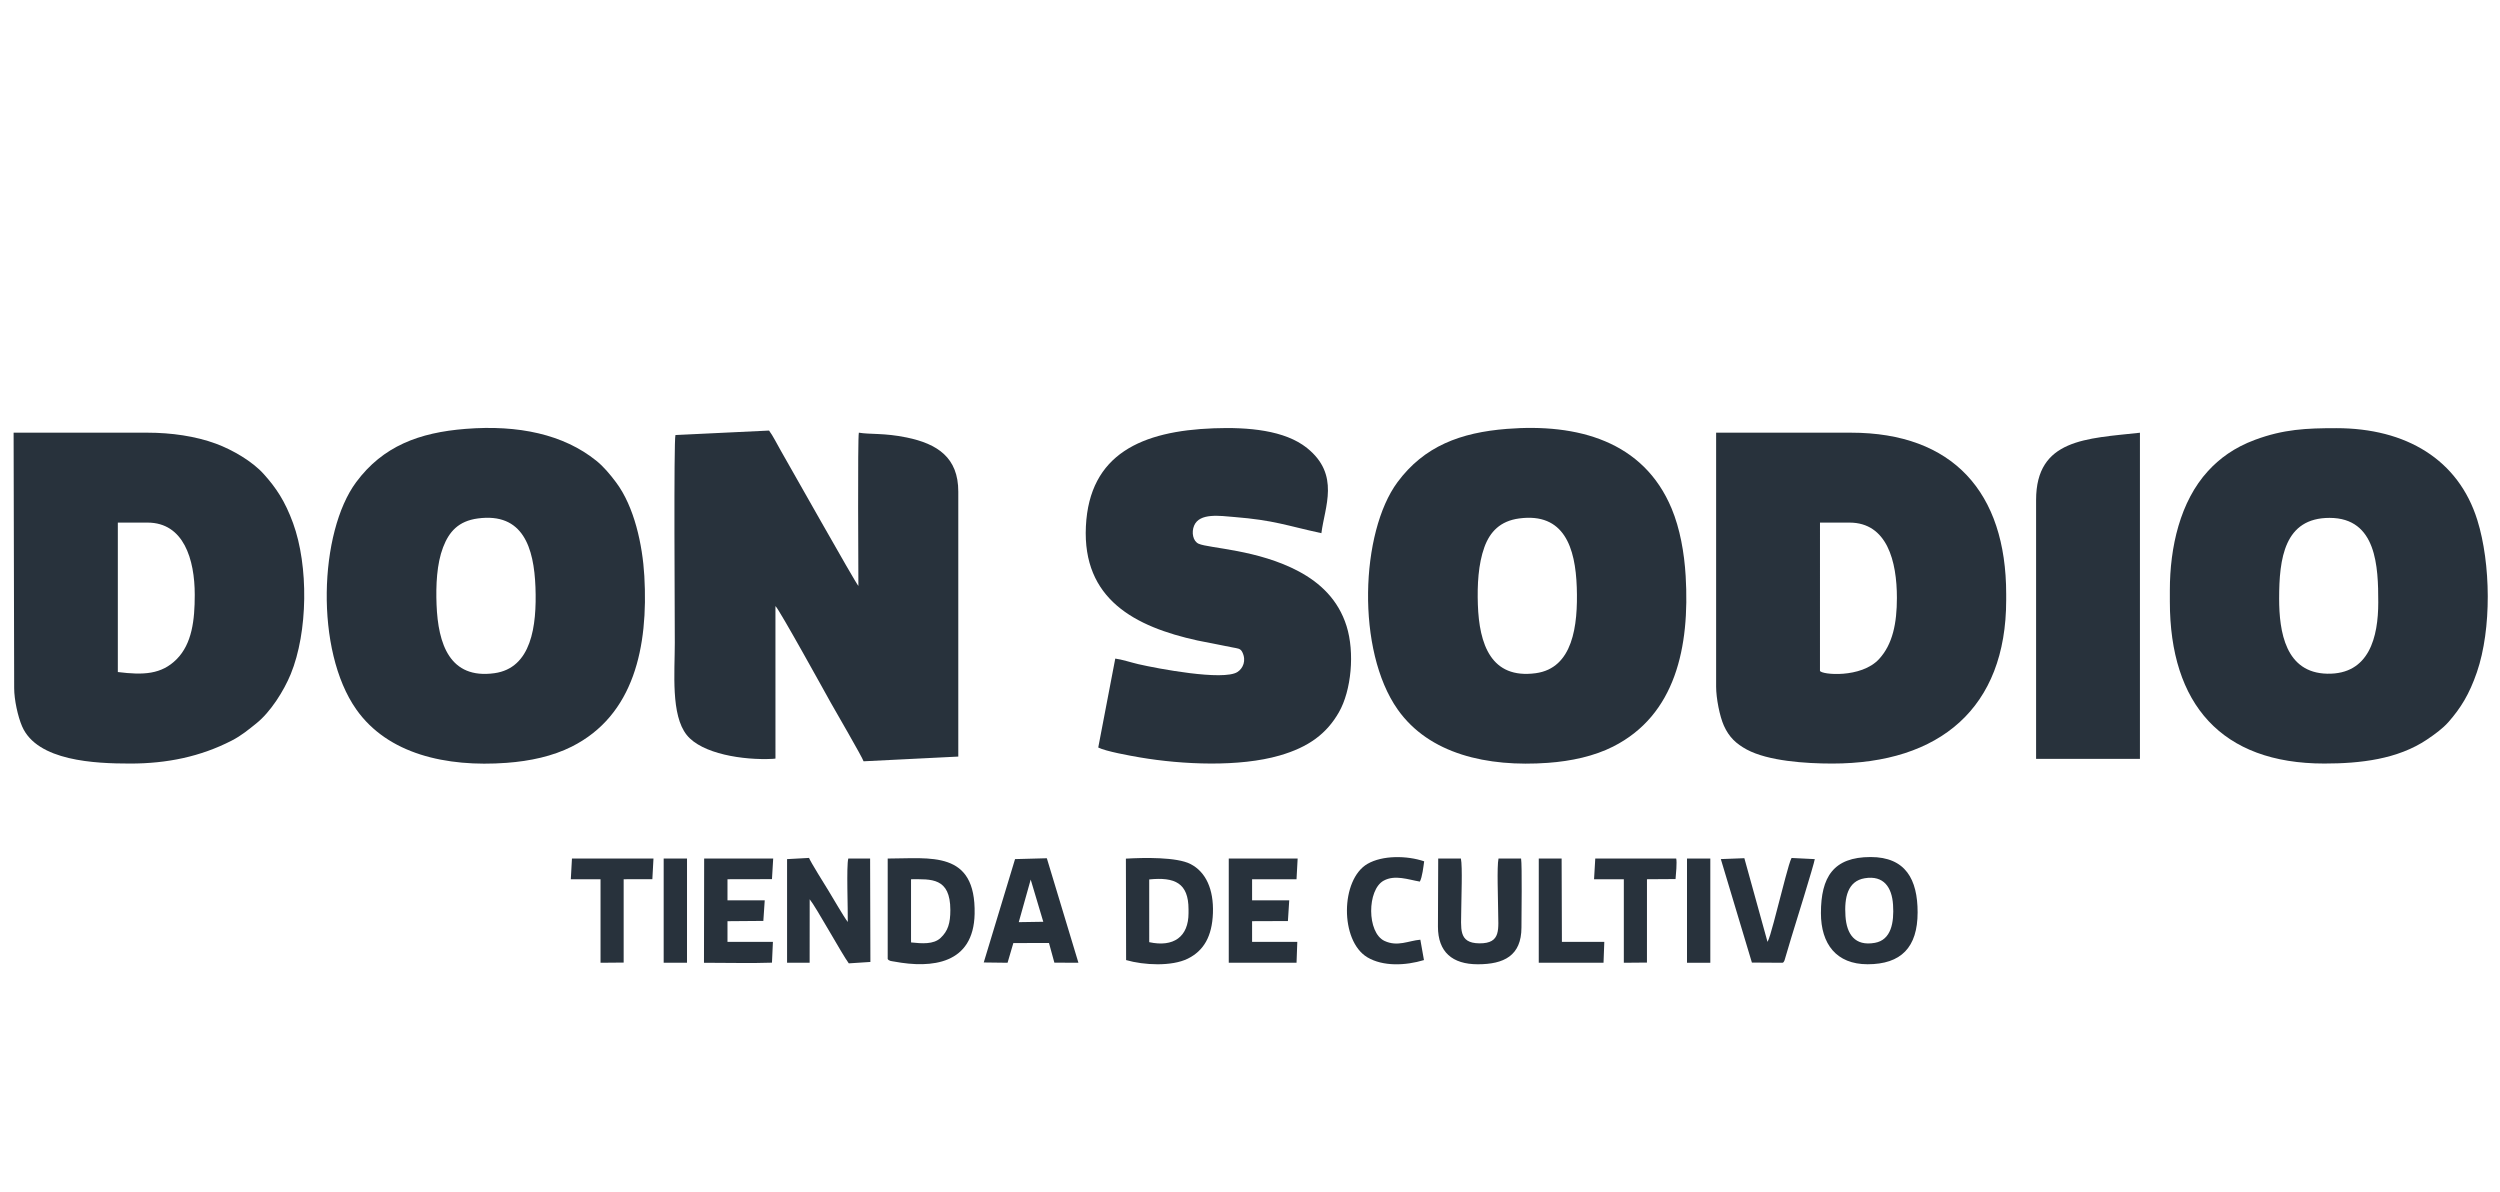 <svg width="151" height="72" viewBox="0 0 151 72" fill="none" xmlns="http://www.w3.org/2000/svg">
<path fill-rule="evenodd" clip-rule="evenodd" d="M40.798 26.276C40.688 26.538 40.758 37.532 40.758 38.836C40.758 40.621 40.512 43.189 41.481 44.396C42.395 45.535 44.891 45.926 46.678 45.835L46.838 45.818L46.837 36.606C47.044 36.762 49.903 41.949 50.172 42.431C50.438 42.907 52.09 45.746 52.16 45.982L57.881 45.697L57.881 29.7C57.885 27.628 56.611 26.808 54.768 26.425C53.407 26.143 52.556 26.25 51.875 26.134C51.795 26.427 51.847 34.855 51.847 35.391C51.672 35.22 47.629 28.023 47.144 27.19C46.934 26.831 46.684 26.31 46.45 26.006L40.798 26.276L40.798 26.276Z" fill="#28323C"/>
<path fill-rule="evenodd" clip-rule="evenodd" d="M137.66 36.154C137.66 33.731 137.973 31.28 140.705 31.28C143.559 31.28 143.647 34.244 143.647 36.382C143.647 38.468 143.108 40.743 140.567 40.692C138.043 40.641 137.66 38.166 137.66 36.154H137.66ZM131.059 35.654V36.336C131.059 42.534 134.181 46.118 140.386 46.118C142.564 46.118 144.815 45.86 146.585 44.672C147.061 44.353 147.556 43.989 147.887 43.611C148.629 42.764 149.144 41.942 149.605 40.601C150.501 37.993 150.449 34.034 149.63 31.41C148.489 27.758 145.329 25.861 141.114 25.861C139.287 25.861 137.931 25.925 136.205 26.564C134.941 27.033 134.052 27.699 133.364 28.451C131.678 30.293 131.059 33.046 131.059 35.654V35.654Z" fill="#28323C"/>
<path fill-rule="evenodd" clip-rule="evenodd" d="M91.753 31.315C94.48 30.947 95.155 33.08 95.237 35.472C95.317 37.817 94.996 40.356 92.76 40.661C90.055 41.028 89.344 38.907 89.263 36.52C89.223 35.332 89.285 34.081 89.656 33.051C89.995 32.114 90.619 31.468 91.753 31.315ZM91.018 25.904C88.215 26.125 86.024 26.944 84.409 29.123C82.168 32.146 81.907 39.295 84.421 42.855C86.319 45.544 89.824 46.342 93.496 46.076C94.914 45.973 96.291 45.67 97.427 45.096C101.208 43.188 102.067 39.072 101.814 34.792C101.73 33.37 101.469 31.923 100.967 30.718C99.264 26.634 95.278 25.568 91.018 25.904Z" fill="#28323C"/>
<path fill-rule="evenodd" clip-rule="evenodd" d="M28.857 31.315C31.589 30.946 32.253 33.073 32.342 35.472C32.429 37.824 32.095 40.351 29.864 40.661C27.163 41.035 26.46 38.903 26.368 36.519C26.323 35.355 26.378 34.055 26.763 33.054C27.124 32.112 27.692 31.472 28.857 31.315H28.857ZM28.121 25.904C25.32 26.125 23.128 26.945 21.512 29.123C19.276 32.138 19.007 39.29 21.524 42.855C23.419 45.54 26.936 46.346 30.599 46.076C32.027 45.971 33.383 45.673 34.531 45.097C38.303 43.201 39.162 39.056 38.918 34.793C38.81 32.904 38.312 30.601 37.206 29.129C36.843 28.646 36.458 28.182 36.012 27.824C34.037 26.238 31.323 25.651 28.121 25.904L28.121 25.904Z" fill="#28323C"/>
<path fill-rule="evenodd" clip-rule="evenodd" d="M109.927 31.565H111.71C113.987 31.565 114.573 33.911 114.573 36.109C114.573 37.643 114.318 38.912 113.497 39.805C112.411 40.987 110 40.753 109.926 40.518V40.427L109.927 31.565ZM103.654 41.472C103.654 42.172 103.869 43.267 104.123 43.831C104.436 44.526 104.864 44.925 105.503 45.271C106.789 45.966 109.05 46.119 110.664 46.119C117.156 46.119 121.174 42.769 121.174 36.245V35.882C121.174 29.737 117.952 26.134 111.8 26.134H103.654V41.472Z" fill="#28323C"/>
<path fill-rule="evenodd" clip-rule="evenodd" d="M7.117 31.565H8.912C11.097 31.565 11.763 33.786 11.763 35.927C11.763 37.45 11.601 38.88 10.667 39.819C9.754 40.736 8.664 40.785 7.117 40.591V31.564L7.117 31.565ZM0.856 41.563C0.856 42.265 1.08 43.285 1.334 43.87C2.245 45.977 5.754 46.119 7.866 46.119C10.082 46.119 12.104 45.704 13.992 44.734C14.599 44.422 15.035 44.049 15.489 43.687C16.339 43.006 17.145 41.731 17.561 40.714C18.6 38.181 18.646 34.184 17.7 31.594C17.211 30.257 16.679 29.469 15.931 28.634C15.25 27.873 14.054 27.172 13.042 26.798C11.811 26.343 10.338 26.134 8.912 26.134H0.822L0.856 41.563H0.856Z" fill="#28323C"/>
<path fill-rule="evenodd" clip-rule="evenodd" d="M67.362 39.779L66.334 45.15C66.787 45.383 68.275 45.649 68.854 45.748C71.428 46.186 74.855 46.336 77.289 45.633C79.052 45.124 80.128 44.312 80.866 43.028C81.627 41.706 81.832 39.407 81.332 37.814C80.83 36.216 79.73 35.2 78.449 34.514C75.973 33.189 73.025 33.122 72.397 32.842C72.056 32.69 71.951 32.154 72.126 31.744C72.458 30.966 73.681 31.157 74.546 31.227C76.964 31.422 77.674 31.739 79.812 32.204C80.011 30.614 80.956 28.676 78.948 27.063C77.603 25.981 75.387 25.792 73.311 25.869C68.966 26.03 65.8 27.419 65.588 31.79C65.375 36.191 68.542 37.853 72.325 38.685L74.447 39.105C74.758 39.171 74.917 39.153 75.034 39.387C75.291 39.899 75.078 40.372 74.743 40.588C73.89 41.137 69.908 40.381 68.757 40.116C68.355 40.023 67.732 39.822 67.363 39.779L67.362 39.779Z" fill="#28323C"/>
<path fill-rule="evenodd" clip-rule="evenodd" d="M122.98 30.201V45.835H129.252V26.137C126.025 26.492 122.98 26.504 122.98 30.201Z" fill="#28323C"/>
<path fill-rule="evenodd" clip-rule="evenodd" d="M48.905 54.316C49.281 54.769 50.849 57.62 51.267 58.187L52.572 58.102L52.555 51.857L51.237 51.856C51.115 52.297 51.221 54.992 51.206 55.688C50.969 55.386 50.283 54.19 50.019 53.763C49.821 53.443 48.957 52.06 48.865 51.818L47.539 51.891L47.539 58.151H48.902L48.905 54.316Z" fill="#28323C"/>
<path fill-rule="evenodd" clip-rule="evenodd" d="M112.629 53.046C113.783 52.855 114.273 53.601 114.34 54.65C114.41 55.727 114.225 56.773 113.242 56.948C112.028 57.164 111.538 56.416 111.466 55.333C111.391 54.211 111.598 53.217 112.629 53.046L112.629 53.046ZM109.984 55.151C109.984 57.019 110.919 58.241 112.802 58.241C114.827 58.241 115.824 57.222 115.824 55.105C115.824 53.121 115.101 51.765 112.984 51.765C110.732 51.765 109.984 52.979 109.984 55.151Z" fill="#28323C"/>
<path fill-rule="evenodd" clip-rule="evenodd" d="M55.026 53.106C56.231 53.106 57.401 52.983 57.401 54.969C57.401 55.755 57.26 56.232 56.811 56.652C56.385 57.051 55.683 56.991 55.029 56.923L55.026 56.742V53.106ZM53.617 57.923C53.698 58.053 53.838 58.047 54.017 58.08C56.286 58.504 58.805 58.238 58.867 55.197C58.945 51.341 56.2 51.856 53.617 51.856V57.923Z" fill="#28323C"/>
<path fill-rule="evenodd" clip-rule="evenodd" d="M69.412 53.118C70.96 52.962 71.787 53.333 71.787 54.924V55.151C71.787 56.584 70.883 57.227 69.413 56.907L69.412 53.118ZM68.017 57.989C69.091 58.301 70.772 58.382 71.742 57.903C72.7 57.429 73.211 56.565 73.261 55.151C73.311 53.72 72.84 52.669 71.908 52.188C71.078 51.759 69.089 51.798 68.004 51.862L68.017 57.989Z" fill="#28323C"/>
<path fill-rule="evenodd" clip-rule="evenodd" d="M86.852 55.969C86.852 57.503 87.721 58.242 89.26 58.242C90.829 58.242 91.895 57.733 91.896 56.015C91.897 55.357 91.941 52.252 91.873 51.856H90.51C90.404 52.339 90.487 54.331 90.487 54.969C90.487 56.093 90.706 56.993 89.35 56.978C88.056 56.965 88.26 56.06 88.26 54.924C88.26 54.294 88.343 52.334 88.238 51.856L86.868 51.855L86.852 55.969V55.969Z" fill="#28323C"/>
<path fill-rule="evenodd" clip-rule="evenodd" d="M62.254 53.127L63.014 55.675L61.533 55.698L62.254 53.127ZM61.309 51.89L59.418 58.133L60.857 58.151L61.206 56.96L63.359 56.958L63.684 58.144L65.137 58.151L63.229 51.838L61.309 51.89H61.309Z" fill="#28323C"/>
<path fill-rule="evenodd" clip-rule="evenodd" d="M46.7 51.856H42.531L42.52 58.151C43.687 58.151 45.54 58.188 46.627 58.145L46.684 56.89H43.94V55.64L46.106 55.623L46.19 54.379H43.94V53.106L46.627 53.1L46.701 51.856H46.7Z" fill="#28323C"/>
<path fill-rule="evenodd" clip-rule="evenodd" d="M78.378 51.856H74.217V58.151L78.311 58.151L78.357 56.89H75.626V55.639L77.79 55.631L77.87 54.379H75.626V53.106L78.31 53.106L78.378 51.856Z" fill="#28323C"/>
<path fill-rule="evenodd" clip-rule="evenodd" d="M103.938 51.889L105.815 58.14L107.664 58.151C107.769 58.126 107.796 57.969 107.839 57.824L108.193 56.635C108.386 56.007 109.573 52.196 109.613 51.891L108.21 51.821C108.048 52.107 107.619 53.896 107.492 54.341C107.357 54.815 106.93 56.615 106.758 56.889L105.359 51.835L103.938 51.889L103.938 51.889Z" fill="#28323C"/>
<path fill-rule="evenodd" clip-rule="evenodd" d="M86.007 57.989L85.789 56.758C85.078 56.816 84.417 57.202 83.624 56.832C82.549 56.33 82.569 53.74 83.573 53.192C84.258 52.818 85.064 53.131 85.759 53.248C85.906 52.975 85.973 52.357 86.02 52.024C84.966 51.667 83.501 51.657 82.601 52.175C80.961 53.118 80.923 56.827 82.589 57.822C83.532 58.384 84.895 58.327 86.007 57.989V57.989Z" fill="#28323C"/>
<path fill-rule="evenodd" clip-rule="evenodd" d="M39.47 51.856H34.546L34.477 53.106H36.272V58.151L37.669 58.139V53.106L39.402 53.103L39.47 51.856Z" fill="#28323C"/>
<path fill-rule="evenodd" clip-rule="evenodd" d="M101.203 53.095C101.227 52.841 101.299 52.062 101.243 51.856L96.354 51.855L96.281 53.106H98.079V58.151L99.476 58.139L99.477 53.106L101.203 53.095H101.203Z" fill="#28323C"/>
<path fill-rule="evenodd" clip-rule="evenodd" d="M96.9 56.889H94.339L94.322 51.857L92.942 51.856L92.941 58.15L96.853 58.151L96.9 56.889Z" fill="#28323C"/>
<path fill-rule="evenodd" clip-rule="evenodd" d="M40.086 58.151H41.495L41.496 51.856H40.086V58.151Z" fill="#28323C"/>
<path fill-rule="evenodd" clip-rule="evenodd" d="M101.895 58.151H103.303V51.856H101.895V58.151Z" fill="#28323C"/>
</svg>
